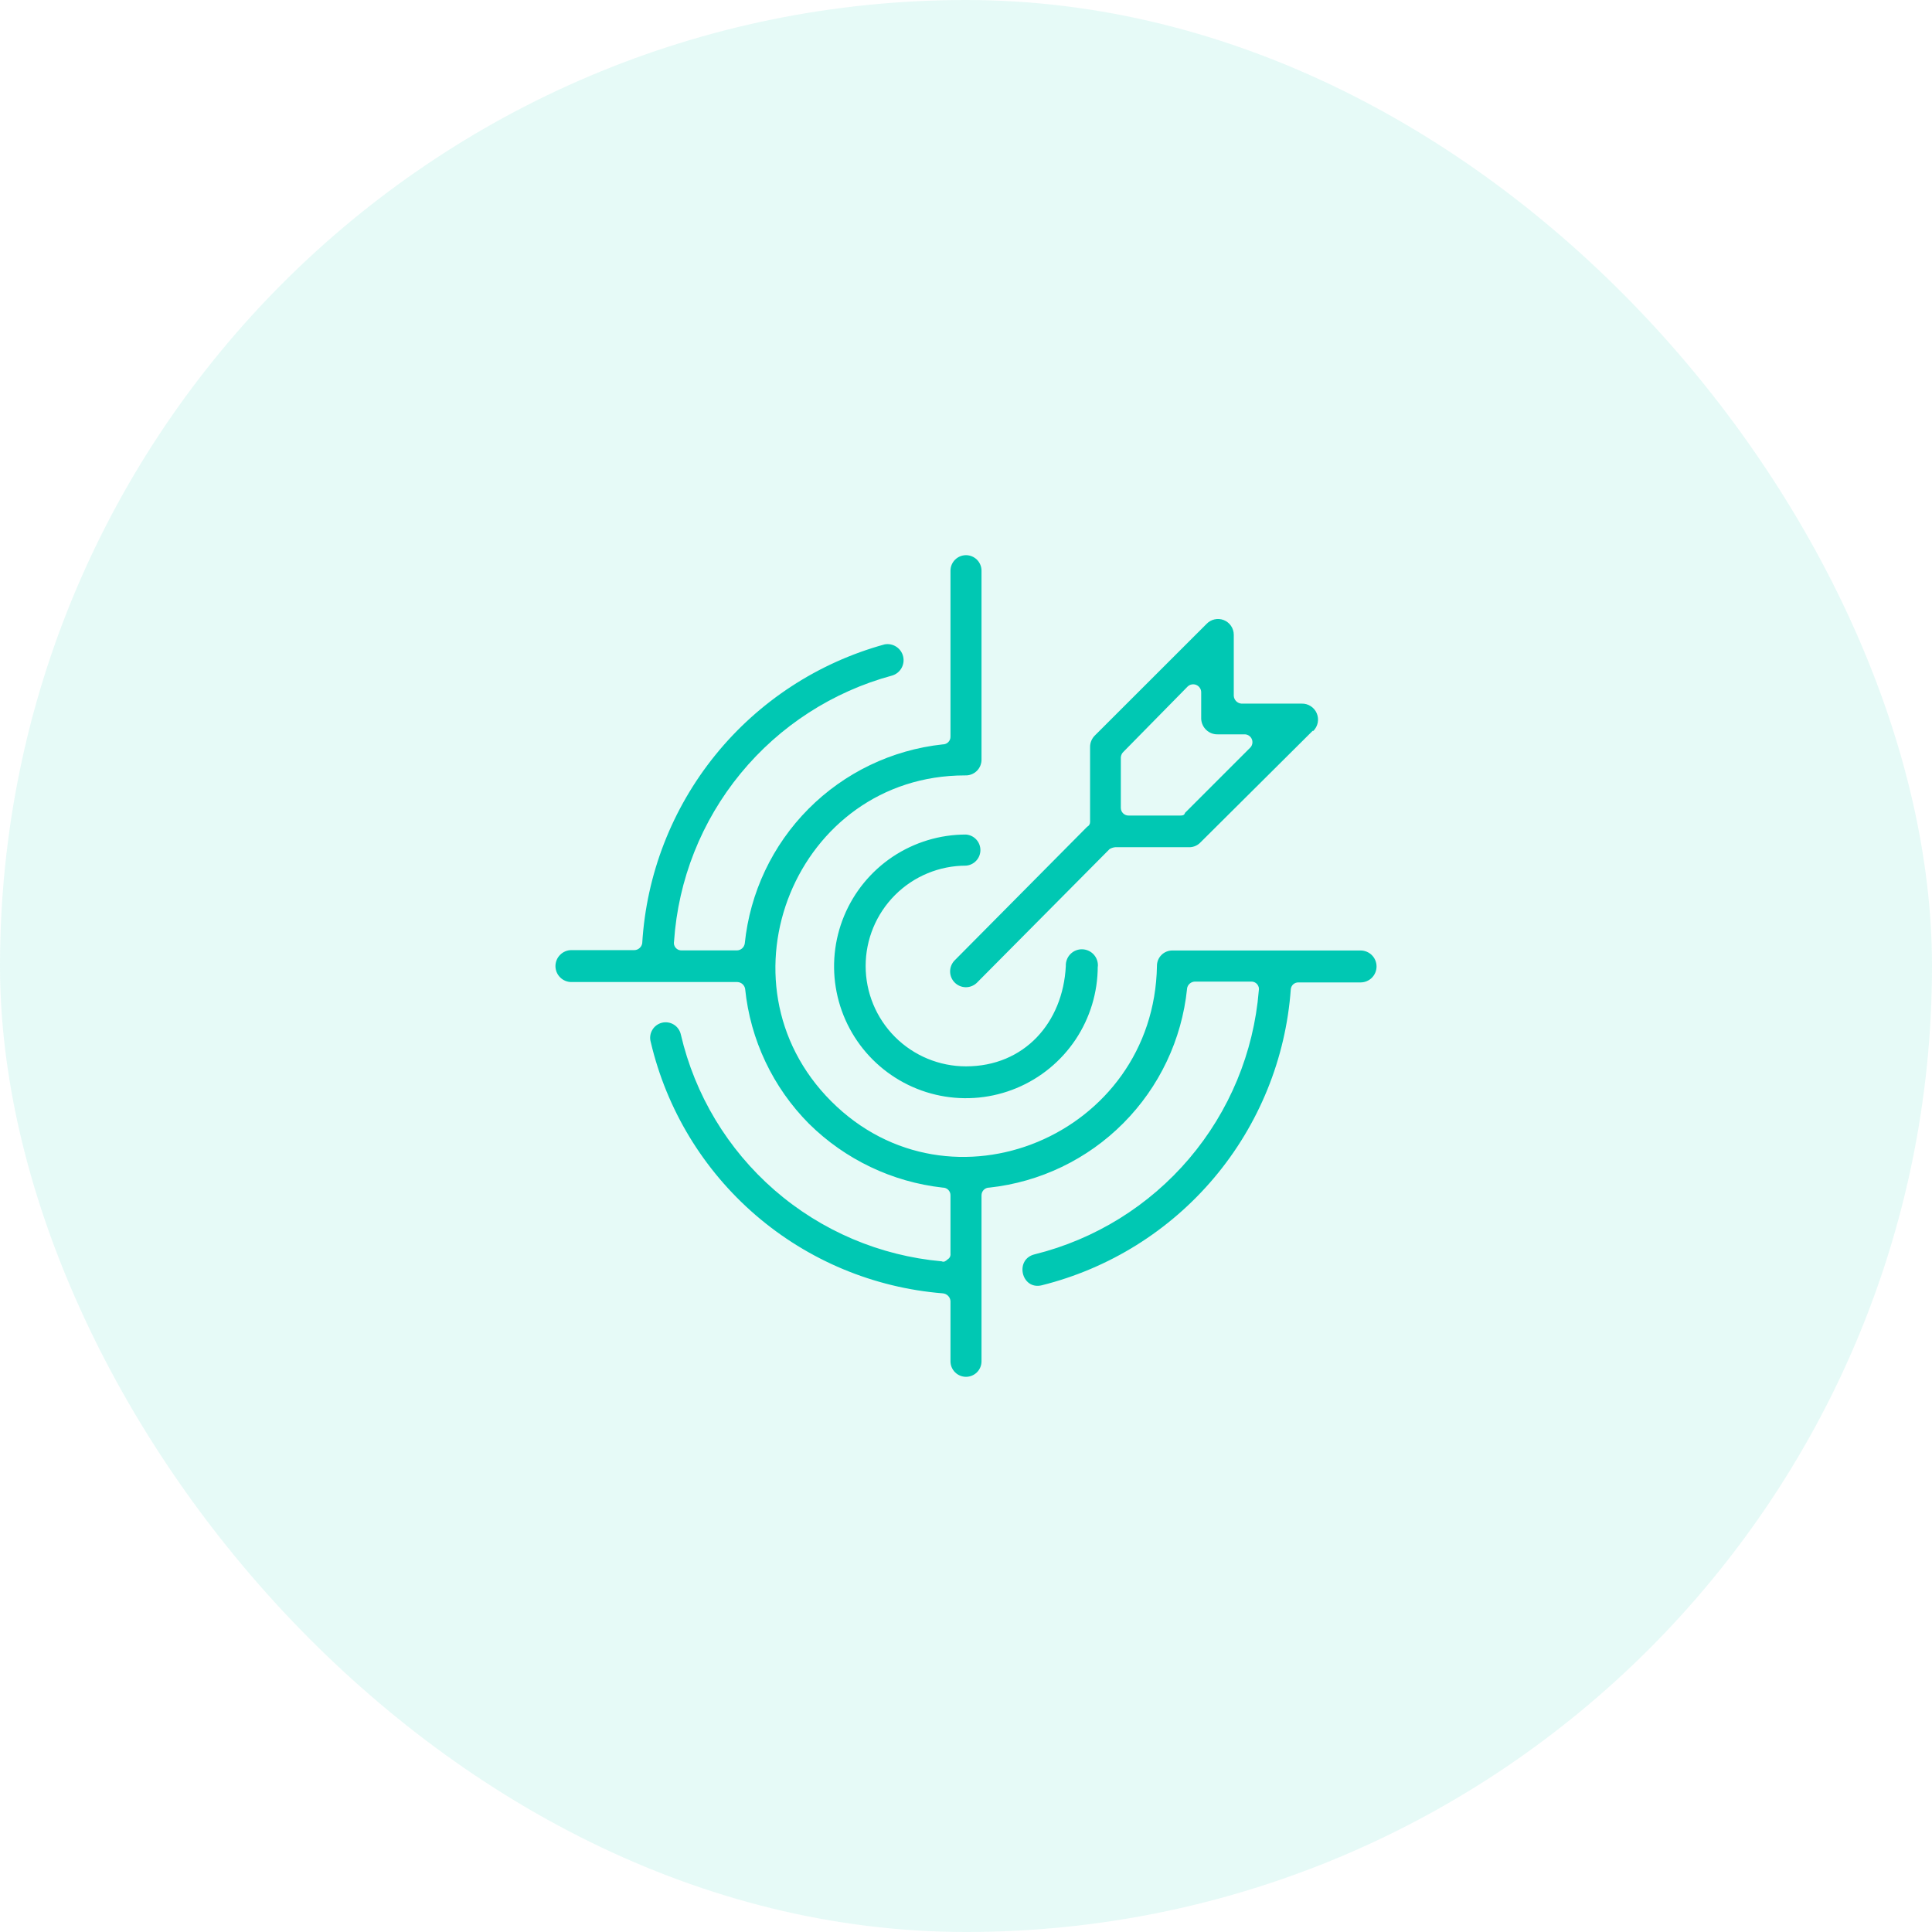 <svg width="72" height="72" viewBox="0 0 72 72" fill="none" xmlns="http://www.w3.org/2000/svg">
<rect width="72" height="72" rx="36" fill="#00C8B3" fill-opacity="0.1"/>
<path d="M44.238 36.85C44.043 38.742 43.205 40.51 41.863 41.858C40.522 43.207 38.758 44.054 36.867 44.259C36.829 44.258 36.791 44.265 36.756 44.28C36.721 44.294 36.689 44.315 36.662 44.342C36.635 44.369 36.614 44.401 36.599 44.437C36.585 44.472 36.578 44.51 36.578 44.548V50.732C36.578 50.886 36.517 51.032 36.409 51.141C36.3 51.249 36.154 51.31 36 51.31C35.847 51.31 35.7 51.249 35.592 51.141C35.483 51.032 35.422 50.886 35.422 50.732V48.488C35.417 48.413 35.385 48.343 35.331 48.29C35.278 48.237 35.208 48.205 35.133 48.199C32.562 47.991 30.124 46.973 28.169 45.291C26.214 43.609 24.843 41.35 24.253 38.839C24.231 38.765 24.224 38.687 24.233 38.609C24.242 38.532 24.267 38.458 24.305 38.391C24.343 38.323 24.394 38.264 24.456 38.217C24.517 38.17 24.588 38.135 24.663 38.116C24.738 38.096 24.816 38.092 24.893 38.104C24.97 38.115 25.043 38.142 25.11 38.183C25.176 38.223 25.233 38.276 25.278 38.34C25.323 38.403 25.355 38.474 25.372 38.55C25.896 40.804 27.118 42.834 28.864 44.353C30.61 45.871 32.791 46.8 35.096 47.006C35.171 47.043 35.242 47.006 35.313 46.934C35.351 46.913 35.382 46.881 35.401 46.842C35.42 46.803 35.428 46.76 35.422 46.717V44.548C35.423 44.51 35.416 44.472 35.401 44.437C35.387 44.401 35.365 44.369 35.339 44.342C35.312 44.315 35.28 44.294 35.244 44.28C35.209 44.265 35.171 44.258 35.133 44.259C33.251 44.049 31.495 43.21 30.149 41.879C28.803 40.526 27.963 38.752 27.769 36.853C27.758 36.784 27.723 36.721 27.67 36.674C27.617 36.627 27.55 36.601 27.48 36.598H21.295C21.137 36.598 20.986 36.536 20.875 36.424C20.763 36.313 20.7 36.161 20.7 36.003C20.7 35.846 20.763 35.694 20.875 35.583C20.986 35.471 21.137 35.408 21.295 35.408H23.645C23.715 35.406 23.782 35.379 23.834 35.332C23.887 35.286 23.922 35.223 23.934 35.153C24.088 32.587 25.042 30.132 26.661 28.135C28.28 26.137 30.485 24.697 32.964 24.015C33.114 23.986 33.27 24.017 33.398 24.099C33.527 24.181 33.619 24.31 33.656 24.458C33.693 24.607 33.672 24.763 33.597 24.896C33.522 25.03 33.399 25.129 33.253 25.174C31.035 25.773 29.059 27.049 27.601 28.824C26.142 30.6 25.275 32.786 25.12 35.079C25.111 35.121 25.111 35.165 25.121 35.207C25.132 35.249 25.152 35.288 25.18 35.321C25.208 35.354 25.243 35.38 25.283 35.397C25.323 35.414 25.366 35.421 25.409 35.419H27.466C27.537 35.416 27.604 35.39 27.657 35.343C27.709 35.297 27.744 35.233 27.755 35.164C27.948 33.268 28.786 31.496 30.129 30.145C31.472 28.794 33.239 27.945 35.133 27.741C35.171 27.742 35.209 27.735 35.244 27.72C35.28 27.706 35.312 27.685 35.339 27.658C35.365 27.631 35.387 27.599 35.401 27.564C35.416 27.528 35.423 27.491 35.422 27.452V21.268C35.422 21.114 35.483 20.968 35.592 20.859C35.7 20.751 35.847 20.69 36 20.69C36.154 20.69 36.3 20.751 36.409 20.859C36.517 20.968 36.578 21.114 36.578 21.268V28.282C36.582 28.364 36.569 28.446 36.539 28.522C36.51 28.599 36.465 28.668 36.407 28.726C36.349 28.784 36.279 28.829 36.203 28.858C36.126 28.888 36.045 28.901 35.963 28.897C29.676 28.897 26.535 36.595 30.978 41.042C35.422 45.489 43.008 42.307 43.116 36C43.115 35.924 43.13 35.848 43.158 35.778C43.187 35.707 43.23 35.643 43.284 35.589C43.337 35.535 43.402 35.493 43.472 35.464C43.543 35.435 43.618 35.421 43.694 35.422H50.705C50.863 35.422 51.014 35.485 51.126 35.596C51.237 35.708 51.3 35.859 51.3 36.017C51.3 36.175 51.237 36.326 51.126 36.438C51.014 36.549 50.863 36.612 50.705 36.612H48.393C48.322 36.609 48.251 36.634 48.197 36.681C48.144 36.729 48.11 36.795 48.104 36.867C47.917 39.45 46.918 41.907 45.25 43.889C43.583 45.87 41.332 47.274 38.819 47.9C38.061 48.08 37.799 46.924 38.564 46.744C40.808 46.186 42.821 44.938 44.318 43.176C45.815 41.414 46.722 39.226 46.911 36.921C46.92 36.879 46.92 36.835 46.91 36.793C46.899 36.751 46.879 36.712 46.851 36.679C46.823 36.646 46.788 36.62 46.748 36.603C46.708 36.586 46.665 36.579 46.622 36.581H44.527C44.457 36.584 44.39 36.61 44.337 36.657C44.284 36.703 44.249 36.767 44.238 36.836V36.85ZM48.92 27.235L44.742 31.39C44.639 31.5 44.498 31.566 44.347 31.573H41.563C41.487 31.58 41.413 31.604 41.348 31.645L36.398 36.632C36.287 36.736 36.139 36.793 35.987 36.791C35.835 36.788 35.689 36.727 35.581 36.619C35.473 36.512 35.411 36.367 35.408 36.214C35.405 36.062 35.462 35.915 35.565 35.803L40.515 30.812C40.549 30.795 40.577 30.769 40.596 30.737C40.615 30.705 40.625 30.669 40.624 30.631V27.84C40.623 27.76 40.639 27.68 40.67 27.606C40.701 27.531 40.747 27.464 40.804 27.408L44.959 23.257C45.039 23.17 45.144 23.11 45.259 23.083C45.374 23.056 45.495 23.065 45.605 23.108C45.715 23.151 45.809 23.226 45.876 23.324C45.943 23.421 45.979 23.537 45.979 23.655V25.933C45.984 26.008 46.016 26.078 46.069 26.132C46.122 26.185 46.193 26.217 46.268 26.222H48.509C48.628 26.218 48.746 26.251 48.846 26.316C48.947 26.381 49.026 26.474 49.072 26.584C49.119 26.695 49.131 26.816 49.108 26.933C49.084 27.051 49.026 27.158 48.941 27.242L48.92 27.235ZM44.16 30.295L46.581 27.874C46.623 27.835 46.653 27.785 46.666 27.729C46.68 27.674 46.677 27.615 46.658 27.561C46.639 27.507 46.604 27.46 46.559 27.426C46.513 27.391 46.458 27.371 46.401 27.367H45.381C45.223 27.371 45.07 27.313 44.955 27.204C44.84 27.096 44.772 26.947 44.765 26.789V25.8C44.765 25.741 44.748 25.684 44.715 25.636C44.683 25.587 44.637 25.549 44.583 25.526C44.529 25.503 44.469 25.497 44.412 25.507C44.354 25.518 44.301 25.545 44.259 25.586L41.879 28.007C41.815 28.062 41.776 28.14 41.77 28.224V30.104C41.77 30.142 41.777 30.18 41.791 30.216C41.805 30.251 41.827 30.283 41.854 30.31C41.881 30.337 41.913 30.358 41.948 30.372C41.983 30.387 42.021 30.394 42.059 30.393H43.973C44.048 30.393 44.119 30.393 44.153 30.319L44.16 30.295ZM40.91 36.007C40.911 36.979 40.624 37.93 40.085 38.739C39.546 39.547 38.779 40.178 37.881 40.551C36.983 40.924 35.995 41.022 35.041 40.833C34.088 40.644 33.212 40.176 32.524 39.489C31.836 38.802 31.368 37.926 31.178 36.972C30.988 36.019 31.086 35.031 31.458 34.133C31.83 33.235 32.461 32.467 33.269 31.927C34.078 31.388 35.028 31.1 36 31.101C36.146 31.112 36.283 31.178 36.382 31.285C36.482 31.393 36.537 31.534 36.537 31.68C36.537 31.827 36.482 31.968 36.382 32.075C36.283 32.183 36.146 32.249 36 32.26C35.008 32.26 34.057 32.654 33.356 33.355C32.654 34.057 32.26 35.008 32.26 36C32.26 36.992 32.654 37.943 33.356 38.645C34.057 39.346 35.008 39.74 36 39.74C38.169 39.74 39.614 38.115 39.72 36C39.716 35.918 39.73 35.836 39.76 35.76C39.789 35.683 39.834 35.613 39.892 35.555C39.95 35.496 40.019 35.45 40.095 35.42C40.171 35.389 40.253 35.375 40.335 35.377C40.417 35.38 40.498 35.399 40.572 35.434C40.646 35.468 40.712 35.518 40.767 35.58C40.821 35.641 40.862 35.714 40.887 35.792C40.912 35.87 40.921 35.952 40.913 36.034L40.91 36.007Z" fill="#00C8B3"/>
</svg>
